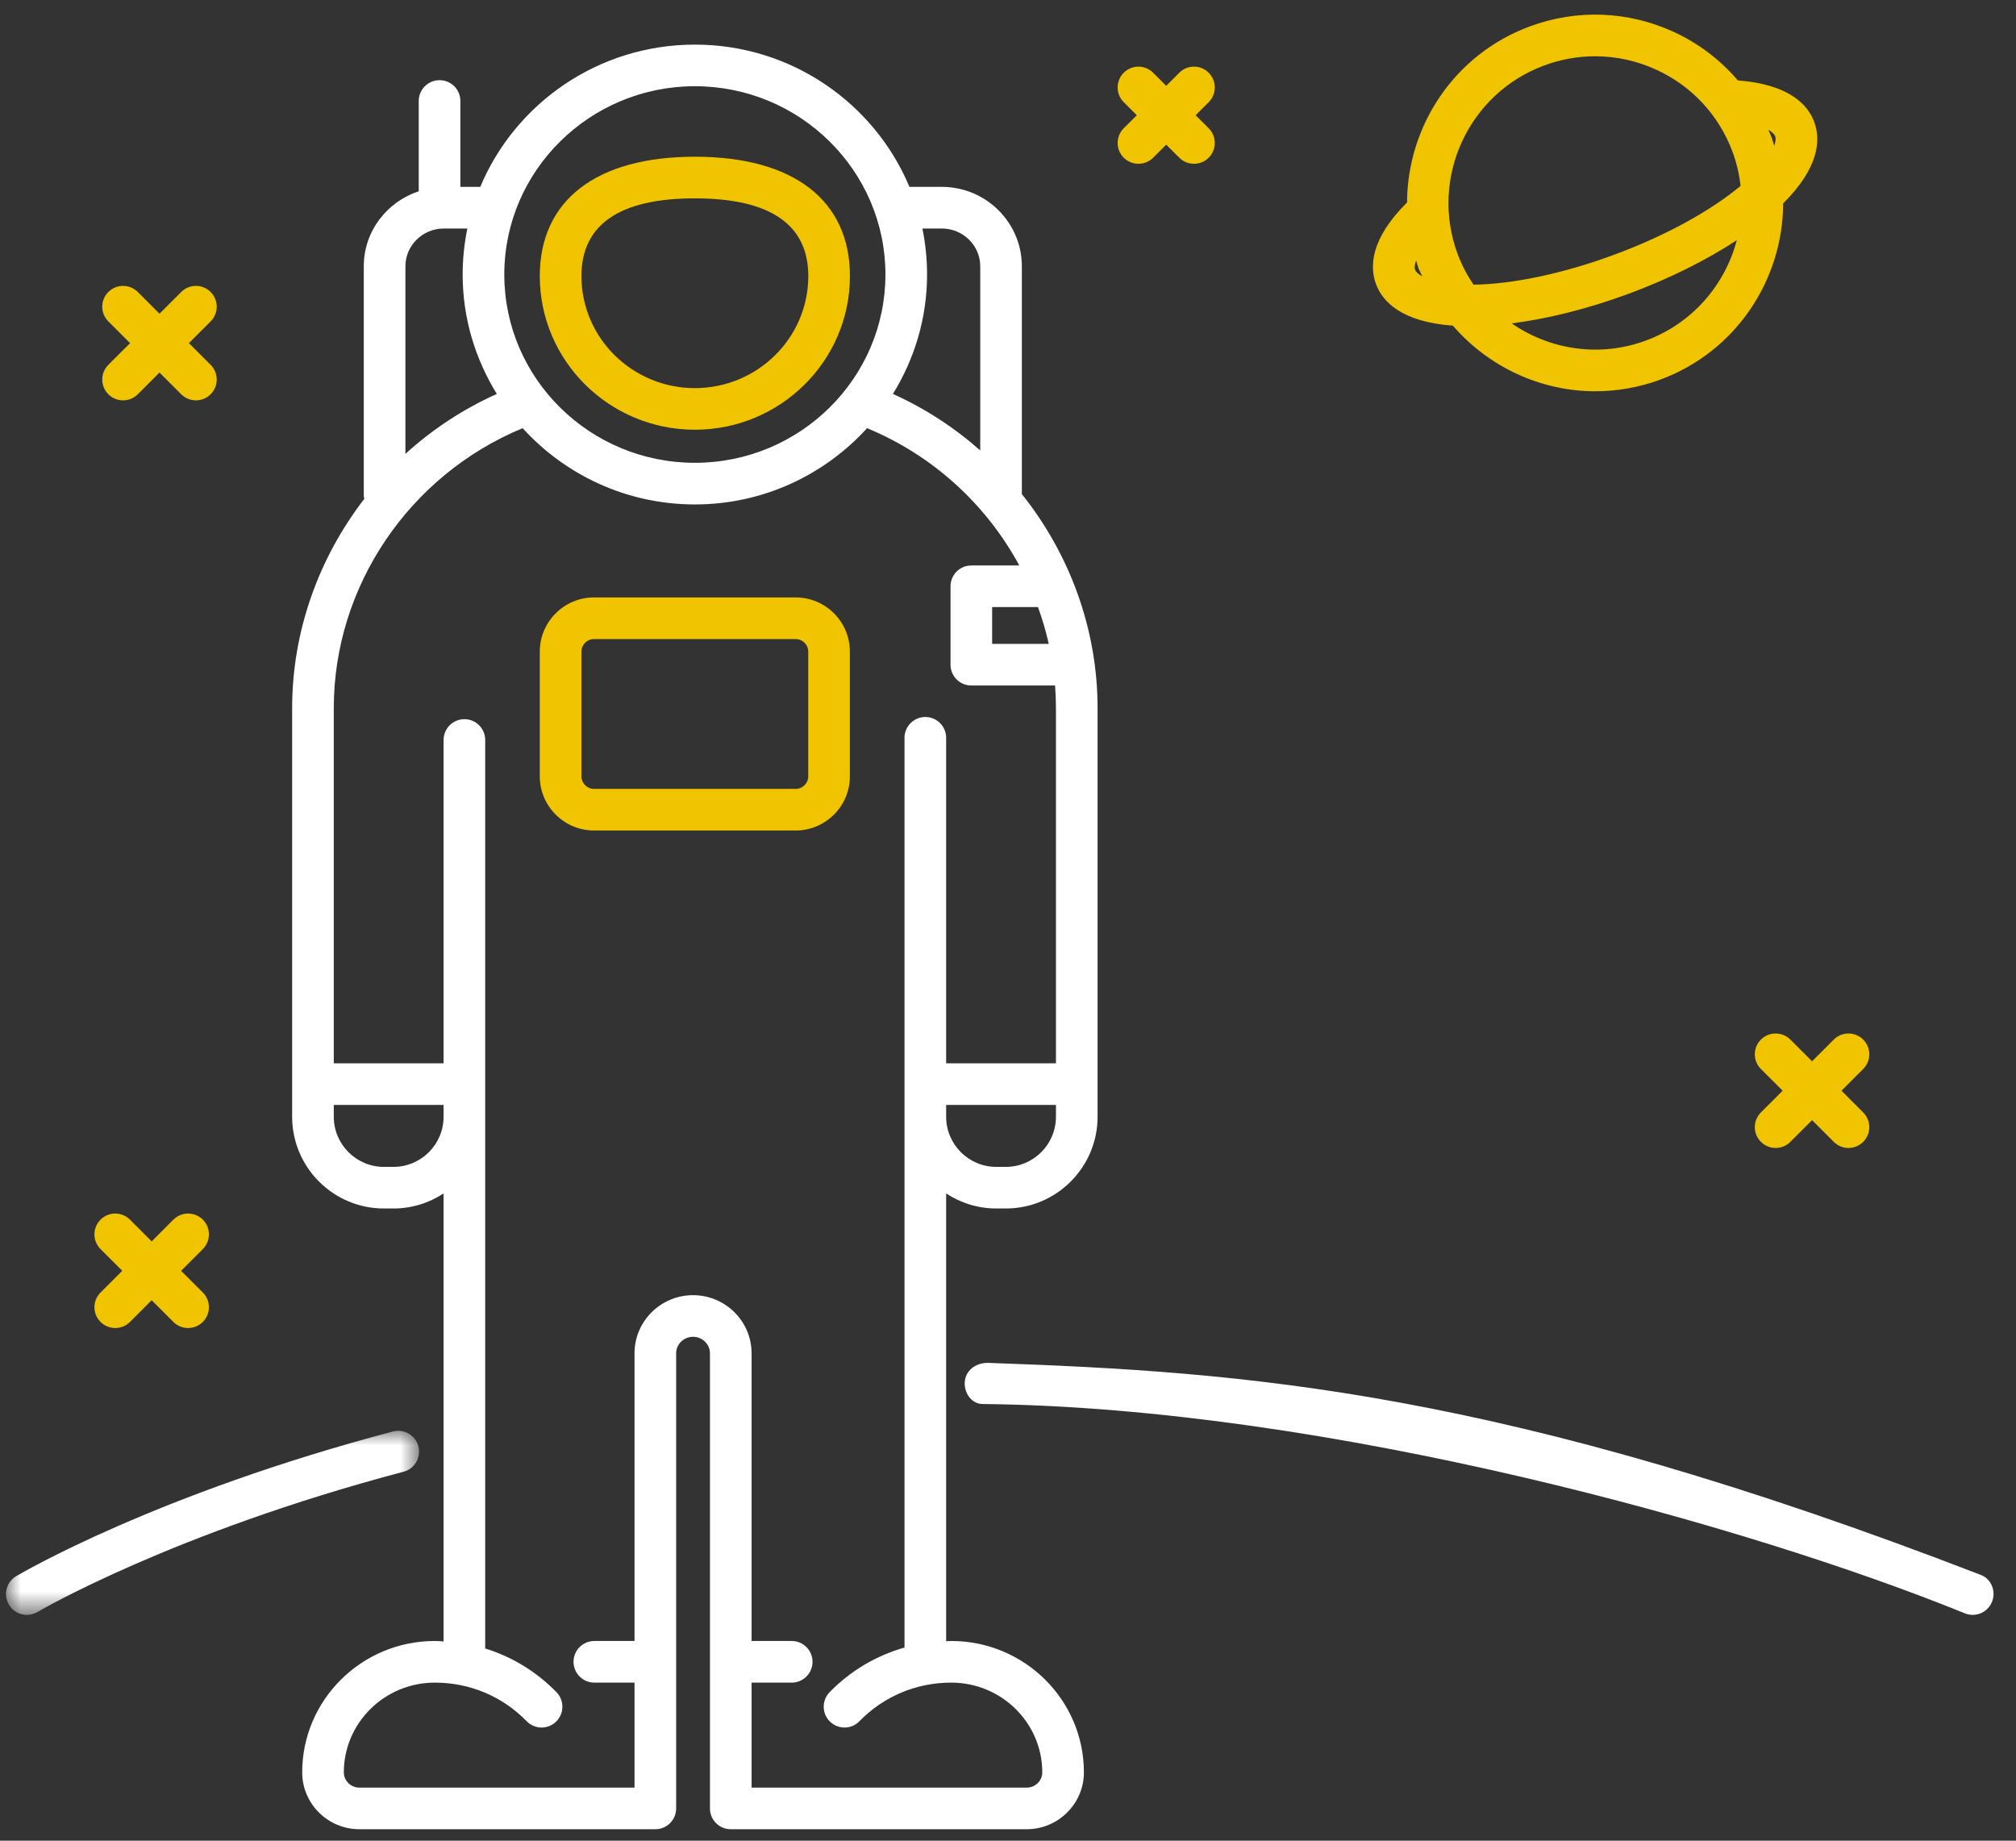 <?xml version="1.0" encoding="UTF-8"?>
<svg width="69px" height="63px" viewBox="0 0 69 63" version="1.1" xmlns="http://www.w3.org/2000/svg" xmlns:xlink="http://www.w3.org/1999/xlink">
    <rect x="0" y="0" width="69" height="63" fill="#333333" stroke="none"/>
    <title>BD76CE6D-33F4-4E11-98E5-E95FFD7C755A</title>
    <defs>
        <polygon id="path-1" points="0 0 14.138 0 14.138 6.301 0 6.301"></polygon>
    </defs>
    <g id="Loyalty-program" stroke="none" stroke-width="1" fill="none" fill-rule="evenodd">
        <g id="D_1.9-Account_SmartClub_Subscribe-NO-ISCRITTO_case-1" transform="translate(-763, -2748)">
            <g id="Tabella-Tier-Copy-4" transform="translate(731, 2717)">
                <g id="Intestazione_Tabella_Vantaggi_Tier_GO" transform="translate(10, 9)">
                    <g id="Group" transform="translate(22.205, 22.5)">
                        <g id="Tier_Icon_GO" transform="translate(0, 0)">
                            <g id="Group-22" transform="translate(-0, 0)">
                                <path d="M23.578,6.289 C26.154,6.289 27.46,7.184 27.46,8.951 C27.46,11.064 25.719,12.784 23.578,12.784 C21.436,12.784 19.695,11.064 19.695,8.951 C19.695,7.184 21.001,6.289 23.578,6.289 M23.578,14.208 C26.504,14.208 28.885,11.85 28.885,8.951 C28.885,6.353 26.951,4.864 23.578,4.864 C20.205,4.864 18.27,6.353 18.27,8.951 C18.27,11.85 20.651,14.208 23.578,14.208" id="Fill-1" fill="#F1C400"></path>
                                <path d="M27.458,26.07 C27.458,26.308 27.265,26.501 27.028,26.501 L20.125,26.501 C19.888,26.501 19.695,26.308 19.695,26.07 L19.695,21.804 C19.695,21.566 19.888,21.373 20.125,21.373 L27.028,21.373 C27.265,21.373 27.458,21.566 27.458,21.804 L27.458,26.07 Z M28.883,26.07 L28.883,21.804 C28.883,20.781 28.051,19.948 27.028,19.948 L20.125,19.948 C19.102,19.948 18.27,20.781 18.27,21.804 L18.27,26.07 C18.27,27.093 19.102,27.925 20.125,27.925 L27.028,27.925 C28.051,27.925 28.883,27.093 28.883,26.07 L28.883,26.07 Z" id="Fill-3" fill="#F1C400"></path>
                                <path d="M34.933,60.684 L25.519,60.684 L25.519,57.09 L26.893,57.09 C27.286,57.09 27.605,56.771 27.605,56.377 C27.605,55.984 27.286,55.665 26.893,55.665 L25.519,55.665 L25.519,45.819 C25.519,44.722 24.62,43.829 23.515,43.829 C22.411,43.829 21.512,44.722 21.512,45.819 L21.512,55.665 L20.138,55.665 C19.744,55.665 19.425,55.984 19.425,56.377 C19.425,56.771 19.744,57.09 20.138,57.09 L21.512,57.09 L21.512,60.684 L12.098,60.684 C11.803,60.684 11.563,60.45 11.563,60.162 C11.563,58.468 12.959,57.09 14.676,57.09 C15.874,57.09 16.991,57.559 17.821,58.411 C17.96,58.555 18.146,58.627 18.331,58.627 C18.51,58.627 18.69,58.56 18.828,58.425 C19.11,58.15 19.116,57.699 18.841,57.417 C18.153,56.712 17.318,56.204 16.402,55.922 L16.402,37.723 L16.402,36.606 L16.402,35.894 L16.402,24.827 C16.402,24.434 16.083,24.115 15.69,24.115 C15.296,24.115 14.977,24.434 14.977,24.827 L14.977,35.894 L11.219,35.894 L11.219,23.736 C11.219,19.563 13.806,15.757 17.683,14.155 C19.139,15.753 21.238,16.765 23.578,16.765 C25.917,16.765 28.016,15.753 29.472,14.155 C31.737,15.091 33.558,16.778 34.682,18.854 L33.04,18.854 C32.646,18.854 32.328,19.173 32.328,19.566 L32.328,22.25 C32.328,22.644 32.646,22.962 33.04,22.962 L35.906,22.962 C35.925,23.219 35.936,23.476 35.936,23.736 L35.936,35.894 L32.178,35.894 L32.178,24.752 C32.178,24.359 31.859,24.04 31.465,24.04 C31.072,24.04 30.753,24.359 30.753,24.752 L30.753,35.894 L30.753,36.531 L30.753,37.723 L30.753,55.89 C29.789,56.164 28.908,56.68 28.19,57.417 C27.915,57.699 27.921,58.15 28.203,58.425 C28.341,58.56 28.521,58.627 28.7,58.627 C28.885,58.627 29.071,58.555 29.21,58.411 C30.04,57.559 31.157,57.09 32.354,57.09 C34.071,57.09 35.468,58.468 35.468,60.162 C35.468,60.45 35.228,60.684 34.933,60.684 L34.933,60.684 Z M13.262,39.438 L12.934,39.438 C11.988,39.438 11.219,38.668 11.219,37.723 L11.219,37.318 L14.977,37.318 L14.977,37.723 C14.977,38.668 14.208,39.438 13.262,39.438 L13.262,39.438 Z M14.986,7.321 L15.791,7.321 C15.686,7.83 15.63,8.357 15.63,8.896 C15.63,10.394 16.063,11.79 16.799,12.983 C15.64,13.505 14.586,14.2 13.671,15.035 L13.671,8.613 C13.671,7.901 14.261,7.321 14.986,7.321 L14.986,7.321 Z M23.578,2.451 C27.174,2.451 30.1,5.343 30.1,8.896 C30.1,12.449 27.174,15.34 23.578,15.34 C19.981,15.34 17.055,12.449 17.055,8.896 C17.055,5.343 19.981,2.451 23.578,2.451 L23.578,2.451 Z M32.03,7.321 C32.755,7.321 33.345,7.901 33.345,8.613 L33.345,14.917 C32.462,14.135 31.458,13.48 30.356,12.983 C31.092,11.79 31.525,10.394 31.525,8.896 C31.525,8.357 31.469,7.83 31.365,7.321 L32.03,7.321 Z M35.69,21.538 L33.752,21.538 L33.752,20.278 L35.321,20.278 C35.47,20.689 35.594,21.109 35.69,21.538 L35.69,21.538 Z M35.936,37.723 C35.936,38.668 35.167,39.438 34.221,39.438 L33.893,39.438 C32.947,39.438 32.178,38.668 32.178,37.723 L32.178,37.318 L35.936,37.318 L35.936,37.723 Z M32.354,55.665 C32.295,55.665 32.237,55.672 32.178,55.673 L32.178,40.347 C32.672,40.671 33.26,40.862 33.893,40.862 L34.221,40.862 C35.952,40.862 37.361,39.454 37.361,37.723 L37.361,37.318 L37.361,35.894 L37.361,23.736 C37.361,21.031 36.405,18.46 34.769,16.411 L34.769,8.613 C34.769,7.115 33.54,5.896 32.03,5.896 L30.922,5.896 C29.728,3.042 26.887,1.027 23.578,1.027 C20.268,1.027 17.427,3.042 16.233,5.896 L15.552,5.896 L15.552,2.956 C15.552,2.563 15.233,2.244 14.84,2.244 C14.446,2.244 14.127,2.563 14.127,2.956 L14.127,6.046 C13.039,6.406 12.246,7.414 12.246,8.613 L12.246,16.479 C12.246,16.512 12.261,16.54 12.265,16.572 C10.706,18.594 9.794,21.1 9.794,23.736 L9.794,35.894 L9.794,37.318 L9.794,37.723 C9.794,39.454 11.203,40.862 12.934,40.862 L13.262,40.862 C13.895,40.862 14.484,40.671 14.977,40.347 L14.977,55.68 C14.877,55.675 14.778,55.665 14.676,55.665 C12.174,55.665 10.138,57.682 10.138,60.162 C10.138,61.235 11.017,62.108 12.098,62.108 L22.225,62.108 C22.618,62.108 22.937,61.789 22.937,61.396 L22.937,56.377 L22.937,45.819 C22.937,45.507 23.196,45.254 23.515,45.254 C23.835,45.254 24.094,45.507 24.094,45.819 L24.094,56.377 L24.094,56.972 L24.094,61.396 C24.094,61.789 24.413,62.108 24.806,62.108 L34.933,62.108 C36.014,62.108 36.893,61.235 36.893,60.162 C36.893,57.682 34.857,55.665 32.354,55.665 L32.354,55.665 Z" id="Fill-5" fill="#FFFFFF"></path>
                                <path d="M67.594,53.405 C51.187,47.066 42.446,46.456 33.635,46.147 C33.246,46.133 32.882,46.352 32.822,46.742 C32.762,47.13 33.024,47.55 33.417,47.554 C45.292,47.675 59.724,51.741 67.032,54.714 C67.124,54.752 67.219,54.772 67.312,54.772 C67.589,54.772 67.852,54.61 67.967,54.34 C68.123,53.978 67.96,53.547 67.594,53.405" id="Fill-7" fill="#FFFFFF"></path>
                                <g id="Group-11" transform="translate(0, 48.471)">
                                    <mask id="mask-2" fill="white">
                                        <use xlink:href="#path-1"></use>
                                    </mask>
                                    <g id="Clip-10"></g>
                                    <path d="M14.114,0.53 C14.013,0.15 13.622,-0.077 13.243,0.024 C5.153,2.161 0.542,4.862 0.349,4.976 C0.011,5.176 -0.101,5.613 0.1,5.952 C0.232,6.176 0.47,6.301 0.713,6.301 C0.837,6.301 0.961,6.269 1.076,6.201 C1.121,6.175 5.706,3.488 13.607,1.401 C13.988,1.3 14.214,0.911 14.114,0.53" id="Fill-9" fill="#FFFFFF" mask="url(#mask-2)"></path>
                                </g>
                                <path d="M48.346,8.684 C48.382,8.78 48.433,8.864 48.473,8.958 C48.342,8.885 48.254,8.806 48.226,8.728 C48.2,8.658 48.219,8.547 48.263,8.418 C48.292,8.507 48.314,8.596 48.346,8.684 M52.647,1.741 C53.215,1.53 53.804,1.426 54.393,1.426 C55.106,1.426 55.818,1.58 56.486,1.887 C57.704,2.447 58.631,3.448 59.096,4.705 C59.238,5.087 59.324,5.475 59.369,5.862 C58.311,6.74 56.778,7.576 55.045,8.217 C53.31,8.86 51.603,9.222 50.228,9.244 C50.011,8.921 49.824,8.571 49.683,8.19 C48.722,5.594 50.052,2.701 52.647,1.741 M60.553,4.166 C60.581,4.242 60.568,4.354 60.52,4.489 C60.49,4.396 60.467,4.303 60.432,4.21 C60.398,4.118 60.355,4.031 60.317,3.94 C60.456,4.02 60.529,4.102 60.553,4.166 M56.132,11.154 C54.539,11.745 52.836,11.468 51.535,10.569 C52.778,10.41 54.156,10.066 55.539,9.554 C56.921,9.042 58.192,8.409 59.239,7.721 C58.835,9.249 57.723,10.565 56.132,11.154 M46.89,9.223 C47.112,9.825 47.766,10.519 49.521,10.646 C50.744,12.06 52.526,12.892 54.396,12.892 C55.137,12.892 55.891,12.763 56.626,12.491 C59.216,11.532 60.817,9.073 60.826,6.461 C62.073,5.223 62.112,4.273 61.889,3.671 C61.671,3.083 61.026,2.385 59.275,2.252 C58.679,1.556 57.939,0.987 57.081,0.592 C55.517,-0.126 53.767,-0.194 52.153,0.404 C49.564,1.362 47.964,3.819 47.953,6.429 C46.685,7.687 46.675,8.643 46.89,9.223" id="Fill-12" fill="#F1C400"></path>
                                <path d="M41.164,1.99 C40.886,1.711 40.435,1.711 40.157,1.99 L39.71,2.437 L39.263,1.99 C38.985,1.711 38.534,1.711 38.256,1.99 C37.978,2.268 37.978,2.719 38.256,2.997 L38.703,3.444 L38.256,3.89 C37.978,4.169 37.978,4.62 38.256,4.898 C38.395,5.037 38.577,5.106 38.76,5.106 C38.942,5.106 39.124,5.037 39.263,4.898 L39.71,4.451 L40.157,4.898 C40.296,5.037 40.478,5.106 40.66,5.106 C40.843,5.106 41.025,5.037 41.164,4.898 C41.442,4.62 41.442,4.169 41.164,3.89 L40.717,3.444 L41.164,2.997 C41.442,2.719 41.442,2.268 41.164,1.99" id="Fill-14" fill="#F1C400"></path>
                                <path d="M3.503,12.995 C3.642,13.134 3.825,13.203 4.007,13.203 C4.189,13.203 4.372,13.134 4.511,12.995 L5.254,12.251 L5.997,12.995 C6.136,13.134 6.319,13.203 6.501,13.203 C6.683,13.203 6.865,13.134 7.004,12.995 C7.282,12.716 7.282,12.266 7.004,11.987 L6.261,11.244 L7.004,10.501 C7.282,10.223 7.282,9.772 7.004,9.494 C6.726,9.215 6.275,9.215 5.997,9.494 L5.254,10.237 L4.511,9.494 C4.232,9.215 3.782,9.215 3.503,9.494 C3.225,9.772 3.225,10.223 3.503,10.501 L4.247,11.244 L3.503,11.987 C3.225,12.266 3.225,12.716 3.503,12.995" id="Fill-16" fill="#F1C400"></path>
                                <path d="M61.072,35.081 C60.793,34.803 60.343,34.803 60.064,35.081 C59.786,35.359 59.786,35.81 60.064,36.088 L60.808,36.831 L60.064,37.575 C59.786,37.853 59.786,38.304 60.064,38.582 C60.203,38.721 60.386,38.791 60.568,38.791 C60.75,38.791 60.933,38.721 61.072,38.582 L61.815,37.839 L62.558,38.582 C62.697,38.721 62.88,38.791 63.062,38.791 C63.244,38.791 63.426,38.721 63.565,38.582 C63.844,38.304 63.844,37.853 63.565,37.575 L62.822,36.831 L63.565,36.088 C63.844,35.81 63.844,35.359 63.565,35.081 C63.287,34.803 62.836,34.803 62.558,35.081 L61.815,35.824 L61.072,35.081 Z" id="Fill-18" fill="#F1C400"></path>
                                <path d="M3.236,44.745 C3.375,44.884 3.557,44.954 3.739,44.954 C3.921,44.954 4.104,44.884 4.243,44.745 L4.986,44.002 L5.729,44.745 C5.868,44.884 6.051,44.954 6.233,44.954 C6.415,44.954 6.597,44.884 6.737,44.745 C7.015,44.467 7.015,44.016 6.737,43.738 L5.993,42.995 L6.737,42.252 C7.015,41.973 7.015,41.523 6.737,41.244 C6.458,40.966 6.007,40.966 5.729,41.244 L4.986,41.988 L4.243,41.244 C3.964,40.966 3.514,40.966 3.236,41.244 C2.957,41.523 2.957,41.973 3.236,42.252 L3.979,42.995 L3.236,43.738 C2.957,44.016 2.957,44.467 3.236,44.745" id="Fill-20" fill="#F1C400"></path>
                            </g>
                        </g>
                    </g>
                </g>
            </g>
        </g>
    </g>
</svg>